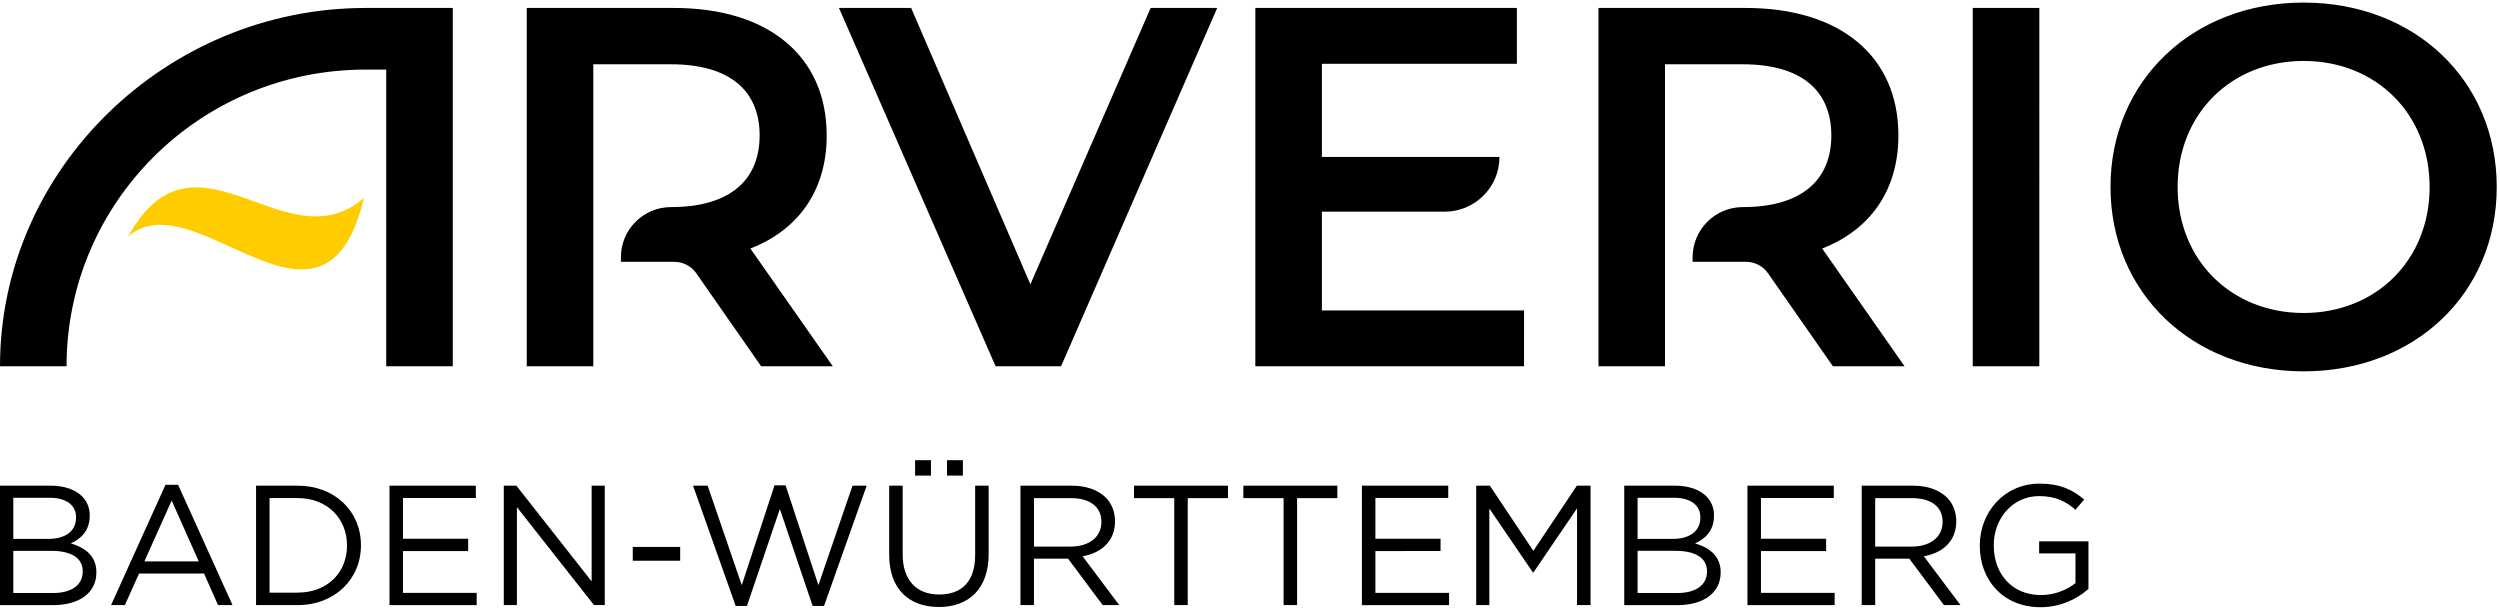 <svg xmlns="http://www.w3.org/2000/svg" viewBox="0 0 628 154">
  <path d="M332.05 77.99h50.79V92h-67.5V2h65.7v14.02h-48.98v23.4h44.61c0 7.6-6.16 13.75-13.75 13.75h-30.86v24.82ZM207.66 34.01C207.66 14.08 193 2 169.34 2h-37.02v90h16.72V16.15h19.53c14.66 0 22.25 6.56 22.25 17.87s-7.59 18-22.25 18c-6.96 0-12.6 5.64-12.6 12.6v1.15h13.41c2.2 0 4.27 1.07 5.53 2.88l16.29 23.36h18l-20.7-29.58c12.22-4.75 19.17-14.78 19.17-28.41Zm51.18 37.42L228.88 2h-18.13l39.34 90h16.45l39.22-90h-16.72l-30.21 69.43Zm368.34-24.46c0 26.75-20.59 46.31-48.51 46.31s-48.51-19.68-48.51-46.31S550.75.65 578.67.65s48.51 19.56 48.51 46.33Zm-16.86 0c0-18.41-13.5-31.66-31.65-31.66s-31.65 13.25-31.65 31.66 13.5 31.65 31.65 31.65 31.65-13.25 31.65-31.65M476.88 34.01C476.88 14.08 462.22 2 438.57 2h-37.03v90h16.71V16.15h19.55c14.66 0 22.23 6.56 22.23 17.87s-7.58 18-22.23 18c-6.97 0-12.62 5.65-12.62 12.62v1.13h13.43c2.2 0 4.25 1.07 5.51 2.87l16.31 23.37h18l-20.7-29.58c12.21-4.75 19.15-14.78 19.15-28.41ZM495.56 92h16.72V2h-16.72zM0 92h16.72c0-41.09 33.5-74.52 75.12-74.52h5.18V92h16.72V2h-21.9C41.87 2 0 42.37 0 92M0 122h12.77c3.43 0 6.13.99 7.84 2.66 1.24 1.29 1.93 2.87 1.93 4.8v.09c0 3.9-2.4 5.91-4.76 6.94 3.56 1.07 6.43 3.13 6.43 7.24v.09c0 5.14-4.33 8.19-10.89 8.19H0v-30Zm19.11 7.93c0-2.96-2.36-4.89-6.64-4.89H3.34v10.33h8.87c4.07 0 6.9-1.84 6.9-5.36v-.09Zm-6.3 8.44H3.34v10.59h10.07c4.54 0 7.37-2.01 7.37-5.36v-.09c0-3.26-2.74-5.14-7.97-5.14m28.76-16.58h3.17L58.41 152h-3.64l-3.51-7.93H34.93L31.37 152H27.9zm8.36 19.24-6.81-15.3-6.86 15.3zM64.32 122h10.41c9.43 0 15.94 6.47 15.94 14.91v.09c0 8.44-6.51 15-15.94 15H64.32zm3.39 3.13v23.74h7.03c7.59 0 12.43-5.14 12.43-11.79v-.09c0-6.64-4.84-11.87-12.43-11.87h-7.03ZM97.84 122h21.69v3.09h-18.3v10.24h16.37v3.09h-16.37v10.5h18.51v3.09h-21.9v-30Zm28.71 0h3.17l18.9 24.04V122h3.3v30h-2.7l-19.37-24.6V152h-3.3zm32.4 15.39h11.91v3.47h-11.91zM174.07 122h3.69l8.57 24.99 8.23-25.07h2.79l8.23 25.07 8.57-24.99h3.56L207 152.21h-2.87l-8.23-24.34-8.27 24.34h-2.83L174.09 122Zm49.29 17.44V122h3.39v17.23c0 6.47 3.43 10.11 9.17 10.11s9.04-3.34 9.04-9.9V122h3.39v17.19c0 8.74-5.01 13.29-12.51 13.29s-12.47-4.54-12.47-13.03Zm6.51-23.83h3.99v3.86h-3.99zm8.02 0h3.99v3.86h-3.99zm18.46 6.39h12.9c3.69 0 6.64 1.11 8.53 3 1.46 1.46 2.31 3.56 2.31 5.91v.09c0 4.97-3.43 7.89-8.14 8.74l9.21 12.26H277l-8.7-11.66h-8.57V152h-3.39v-30Zm12.61 15.3c4.5 0 7.71-2.31 7.71-6.17v-.09c0-3.69-2.83-5.91-7.67-5.91h-9.26v12.17h9.21Zm26.01-12.17h-10.11V122h23.61v3.13h-10.11V152h-3.39zm27.47 0h-10.11V122h23.61v3.13h-10.11V152h-3.39zm19.67-3.13h21.69v3.09h-18.3v10.24h16.37v3.09H345.5v10.5h18.51v3.09h-21.9v-30Zm28.71 0h3.43l10.93 16.37L396.11 122h3.43v30h-3.39v-24.3l-10.93 16.07h-.17l-10.93-16.03V152h-3.3zm37.2 0h12.77c3.43 0 6.13.99 7.84 2.66 1.24 1.29 1.93 2.87 1.93 4.8v.09c0 3.9-2.4 5.91-4.76 6.94 3.56 1.07 6.43 3.13 6.43 7.24v.09c0 5.14-4.33 8.19-10.89 8.19h-13.33v-30Zm19.11 7.93c0-2.96-2.36-4.89-6.64-4.89h-9.13v10.33h8.87c4.07 0 6.9-1.84 6.9-5.36v-.09Zm-6.3 8.44h-9.47v10.59h10.07c4.54 0 7.37-2.01 7.37-5.36v-.09c0-3.26-2.74-5.14-7.97-5.14M438.96 122h21.69v3.09h-18.3v10.24h16.37v3.09h-16.37v10.5h18.51v3.09h-21.9v-30Zm28.71 0h12.9c3.69 0 6.64 1.11 8.53 3 1.46 1.46 2.31 3.56 2.31 5.91v.09c0 4.97-3.43 7.89-8.14 8.74l9.21 12.26h-4.16l-8.7-11.66h-8.57V152h-3.39v-30Zm12.6 15.3c4.5 0 7.71-2.31 7.71-6.17v-.09c0-3.69-2.83-5.91-7.67-5.91h-9.26v12.17h9.21Zm17.05-.21V137c0-8.23 6.04-15.51 15.04-15.51 5.06 0 8.19 1.46 11.19 3.99l-2.19 2.57c-2.31-2.01-4.89-3.43-9.13-3.43-6.64 0-11.4 5.61-11.4 12.3v.09c0 7.16 4.59 12.47 11.87 12.47 3.43 0 6.6-1.33 8.66-3v-7.46h-9.13v-3.04h12.39v11.96c-2.79 2.49-6.99 4.59-12.04 4.59-9.43 0-15.26-6.86-15.26-15.43Z"/>
  <path fill="#fc0" d="M32.15 59.46c16.69-14.79 49.23 32.38 59.28-9.76-19.64 17.16-42.32-20.9-59.28 9.76"/>
</svg>
